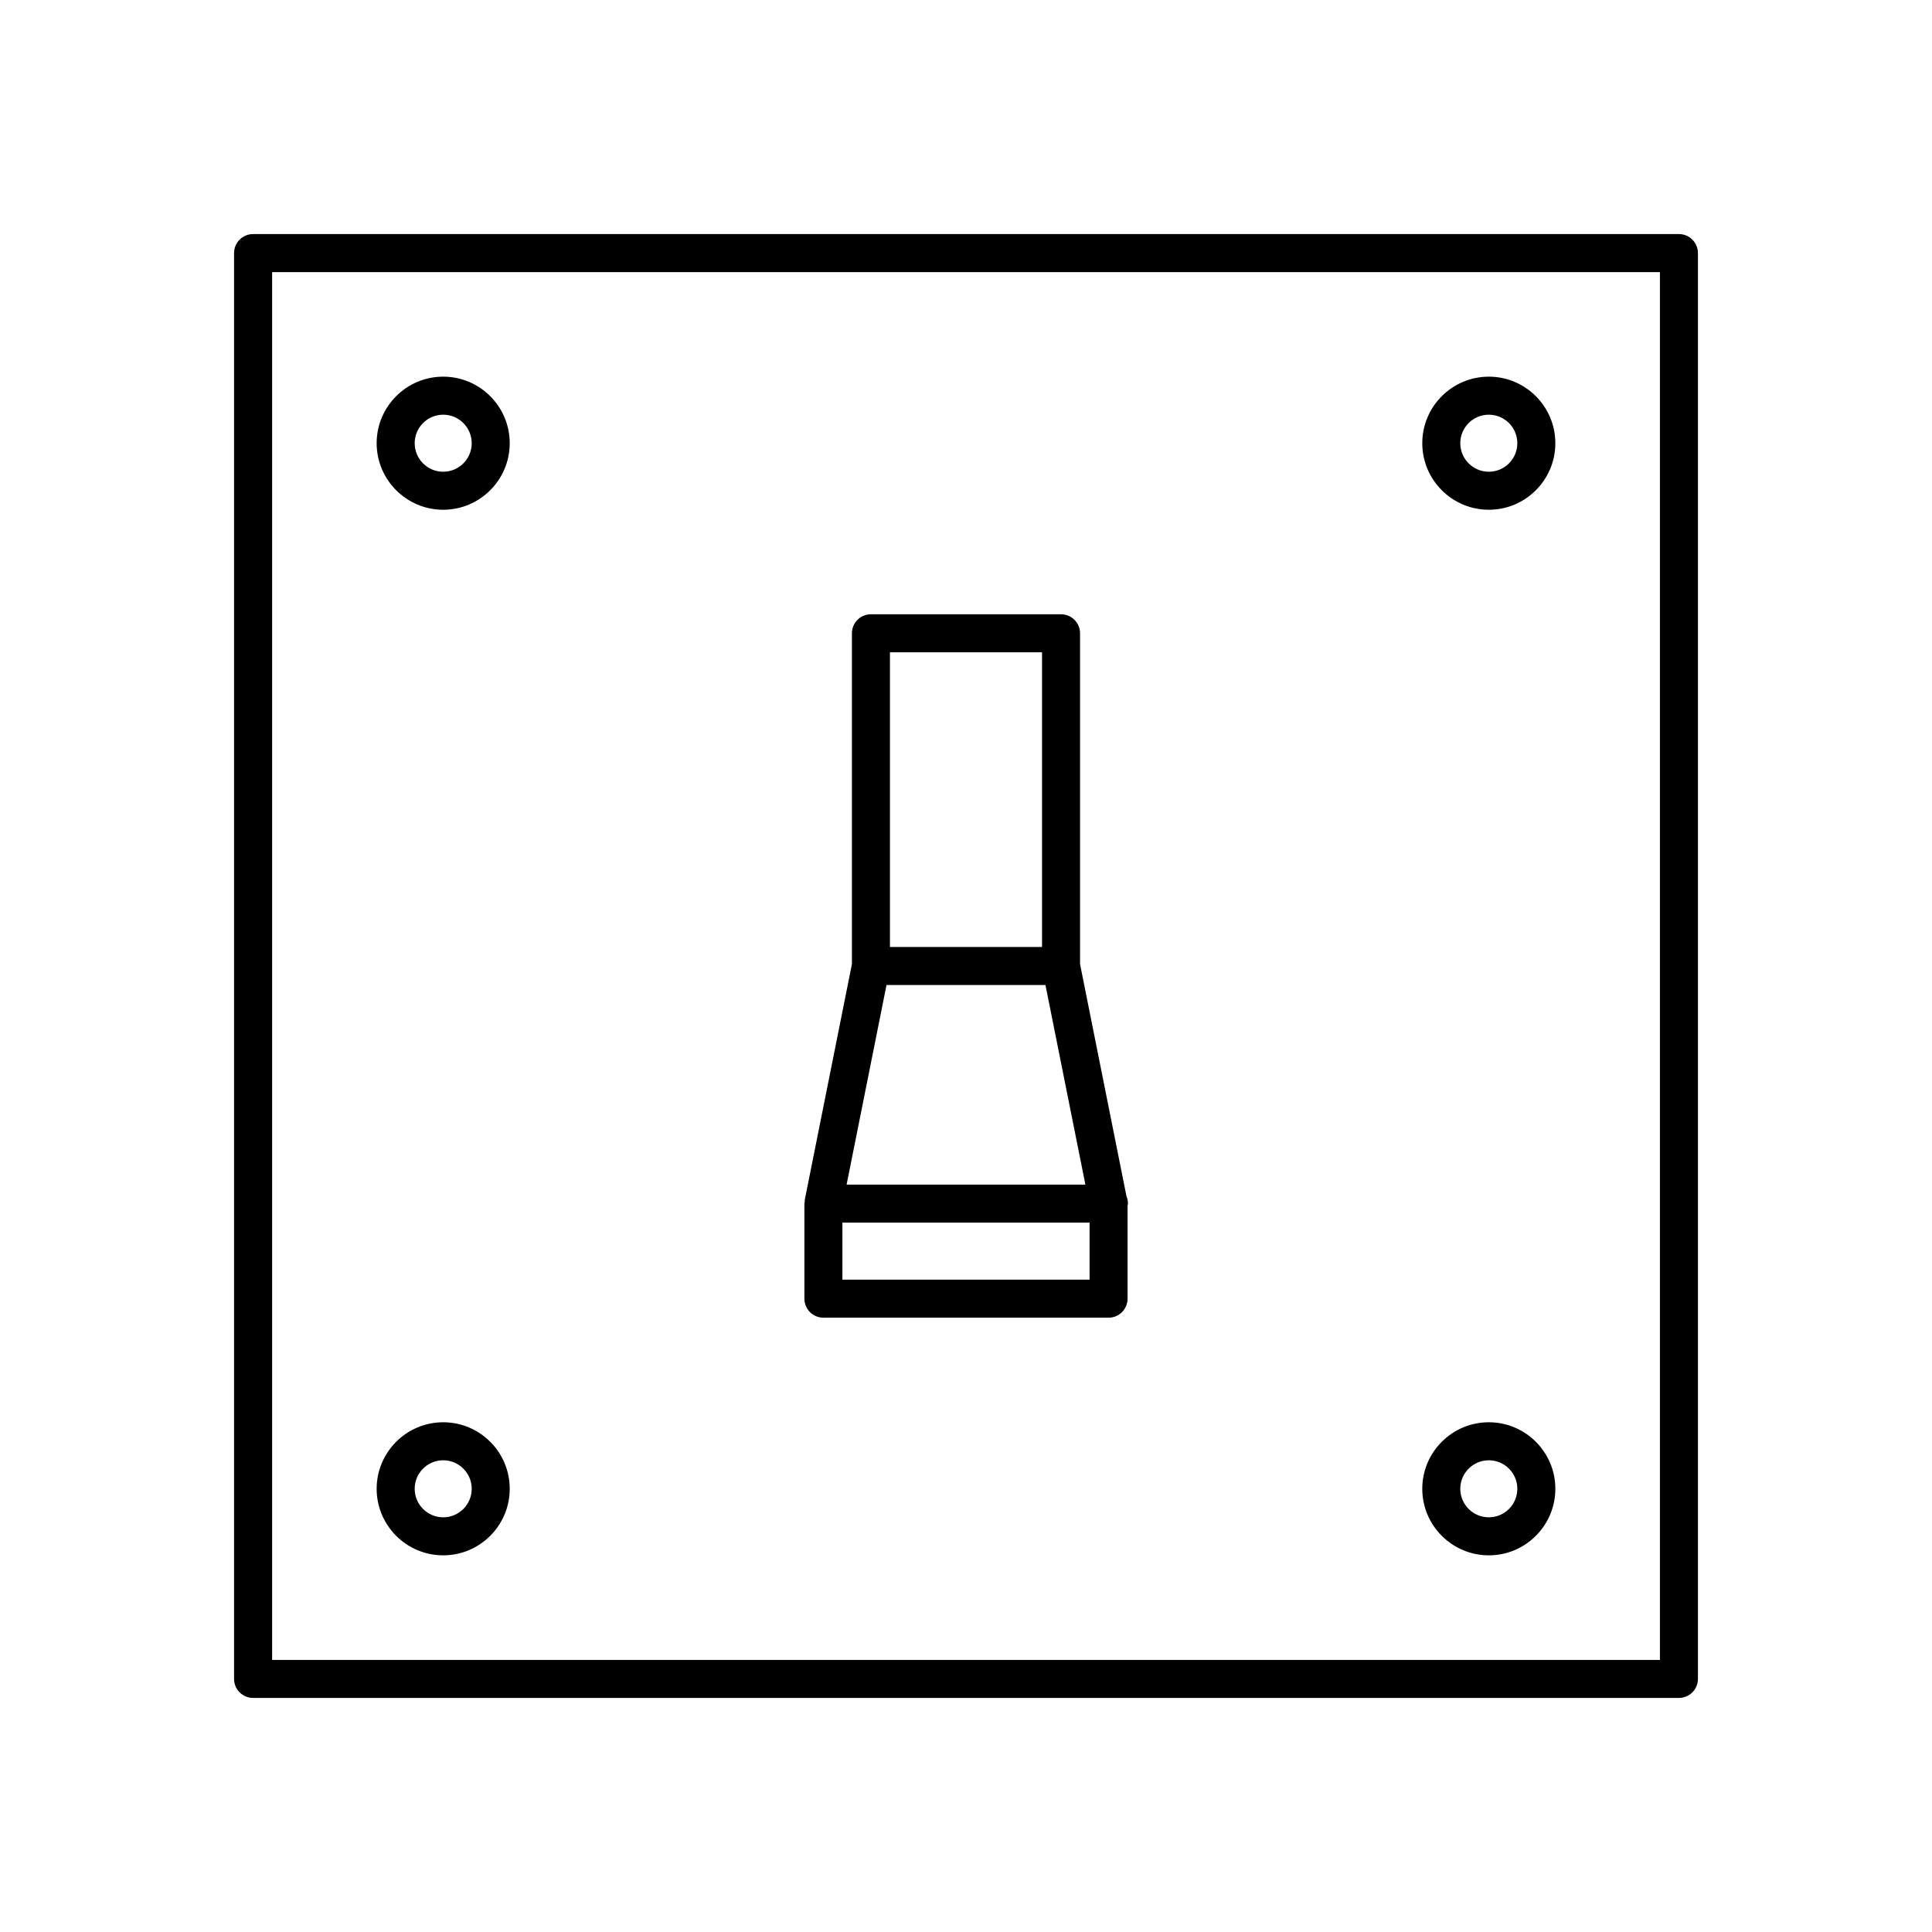 <?xml version="1.0" encoding="UTF-8"?>
<!-- Uploaded to: ICON Repo, www.iconrepo.com, Generator: ICON Repo Mixer Tools -->
<svg fill="#000000" width="800px" height="800px" version="1.1" viewBox="144 144 512 512" xmlns="http://www.w3.org/2000/svg">
 <g>
  <path d="m588.93 206.03h-377.86c-2.781 0-5.039 2.254-5.039 5.039v377.86c0 2.781 2.254 5.039 5.039 5.039h377.86c2.781 0 5.039-2.254 5.039-5.039v-377.86c0-2.781-2.254-5.039-5.039-5.039zm-5.035 377.86h-367.78v-367.78h367.78z"/>
  <path d="m362.21 493.2h75.57c2.781 0 5.039-2.254 5.039-5.039v-24.691c0.02-0.172 0.102-0.32 0.102-0.5 0-0.691-0.141-1.348-0.391-1.949l-12.305-61.523v-87.668c0-2.781-2.254-5.039-5.039-5.039h-50.379c-2.781 0-5.039 2.254-5.039 5.039v87.668l-12.496 62.484c-0.031 0.152 0.027 0.297 0.012 0.449-0.023 0.188-0.109 0.352-0.109 0.543v25.191c0 2.781 2.254 5.035 5.035 5.035zm17.637-176.33h40.305v78.09h-40.305zm-0.91 88.164h42.121l10.582 52.898-63.281 0.004zm-11.688 62.977h65.496v15.113h-65.496z"/>
  <path d="m261.45 279.09c9.723 0 17.633-7.91 17.633-17.633 0.004-9.723-7.91-17.637-17.633-17.637-9.719 0-17.633 7.914-17.633 17.633 0 9.723 7.914 17.637 17.633 17.637zm0-25.191c4.168 0 7.559 3.391 7.559 7.559 0 4.164-3.391 7.555-7.559 7.555-4.164 0-7.555-3.391-7.555-7.559 0-4.164 3.391-7.555 7.555-7.555z"/>
  <path d="m538.55 279.09c9.723 0 17.633-7.91 17.633-17.633s-7.91-17.637-17.633-17.637-17.633 7.914-17.633 17.633c0 9.723 7.91 17.637 17.633 17.637zm0-25.191c4.168 0 7.559 3.391 7.559 7.559-0.004 4.164-3.391 7.555-7.559 7.555s-7.559-3.391-7.559-7.559c0-4.164 3.391-7.555 7.559-7.555z"/>
  <path d="m261.45 556.18c9.723 0 17.633-7.91 17.633-17.633 0.004-9.723-7.91-17.633-17.633-17.633-9.719 0-17.633 7.91-17.633 17.633s7.914 17.633 17.633 17.633zm0-25.191c4.168 0 7.559 3.391 7.559 7.559s-3.391 7.555-7.559 7.555c-4.164 0-7.555-3.387-7.555-7.555s3.391-7.559 7.555-7.559z"/>
  <path d="m538.55 556.18c9.723 0 17.633-7.91 17.633-17.633s-7.91-17.633-17.633-17.633-17.633 7.91-17.633 17.633 7.91 17.633 17.633 17.633zm0-25.191c4.168 0 7.559 3.391 7.559 7.559-0.004 4.168-3.391 7.555-7.559 7.555s-7.559-3.387-7.559-7.555 3.391-7.559 7.559-7.559z"/>
 </g>
</svg>